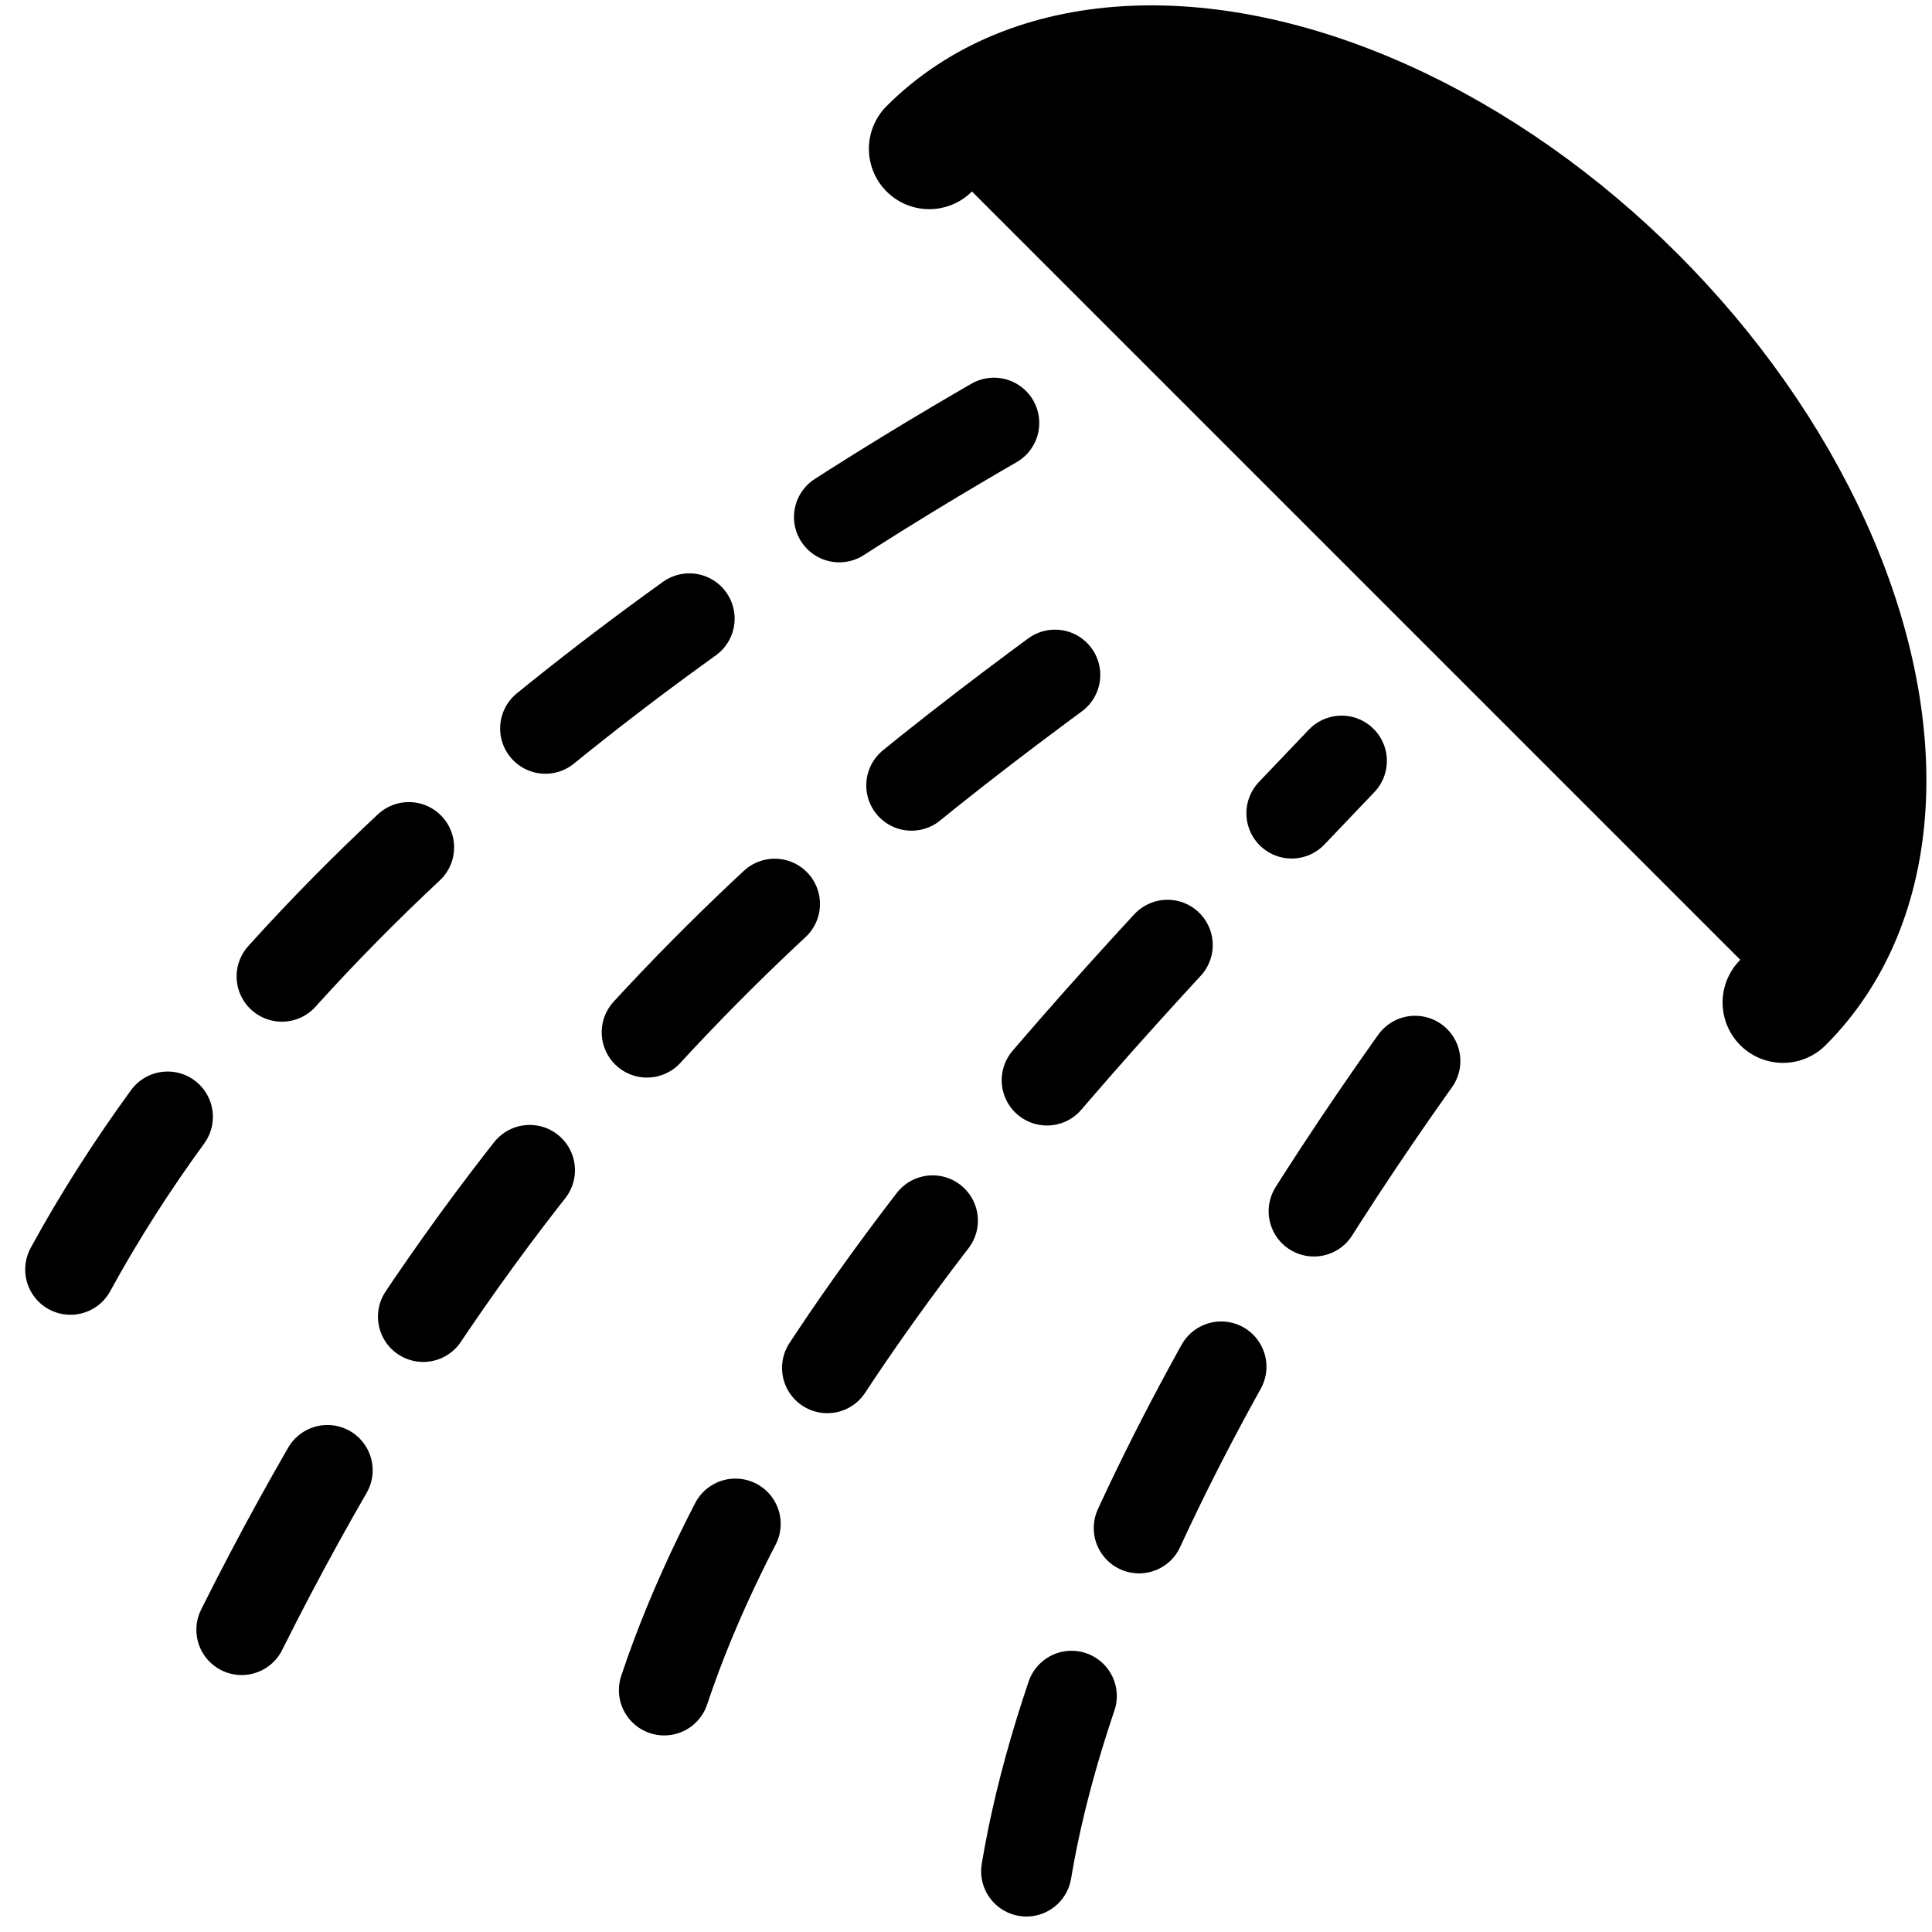 <?xml version="1.0" encoding="UTF-8" standalone="no"?>
<svg
   xmlns:dc="http://purl.org/dc/elements/1.1/"
   xmlns:cc="http://creativecommons.org/ns#"
   xmlns:rdf="http://www.w3.org/1999/02/22-rdf-syntax-ns#"
   xmlns:svg="http://www.w3.org/2000/svg"
   xmlns="http://www.w3.org/2000/svg"
   width="32"
   height="32"
   id="svg2"
   version="1.1">
  <defs
     id="defs4" />
  <g
     id="g4196"
     transform="matrix(0.707,0.707,-0.707,0.707,19.393,-10.021)">
    <path
       id="path4135"
       d="M 6,11.66 C 6,9.325 7.906,7.168 11,6 c 3.094,-1.168 6.906,-1.168 10,0 3.094,1.168 5,3.325 5,5.66"
       style="fill:#000000;stroke:#000000;stroke-width:2;stroke-linecap:round;stroke-linejoin:round" />
    <g
       style="fill:none;stroke:#000000;stroke-width:1.5;stroke-linecap:round;stroke-dasharray:3, 3"
       id="g4213">
      <path
         style="stroke-dashoffset:0"
         d="M 9.068,34.847 C 6.808,27.163 8.929,17.971 10,14"
         id="path4138" />
      <path
         style="stroke-dashoffset:0"
         d="M 15.293,37.062 C 11.757,26.456 13.172,19.385 14,14"
         id="path4140" />
      <path
         id="path4205"
         d="M 27.314,30.698 C 23.778,25.749 22.364,17.263 22,14"
         style="stroke-dashoffset:0" />
      <path
         id="path4207"
         d="M 20.95,32.82 C 18.121,27.163 18.121,18.678 18,14"
         style="stroke-dashoffset:0" />
    </g>
  </g>
</svg>
